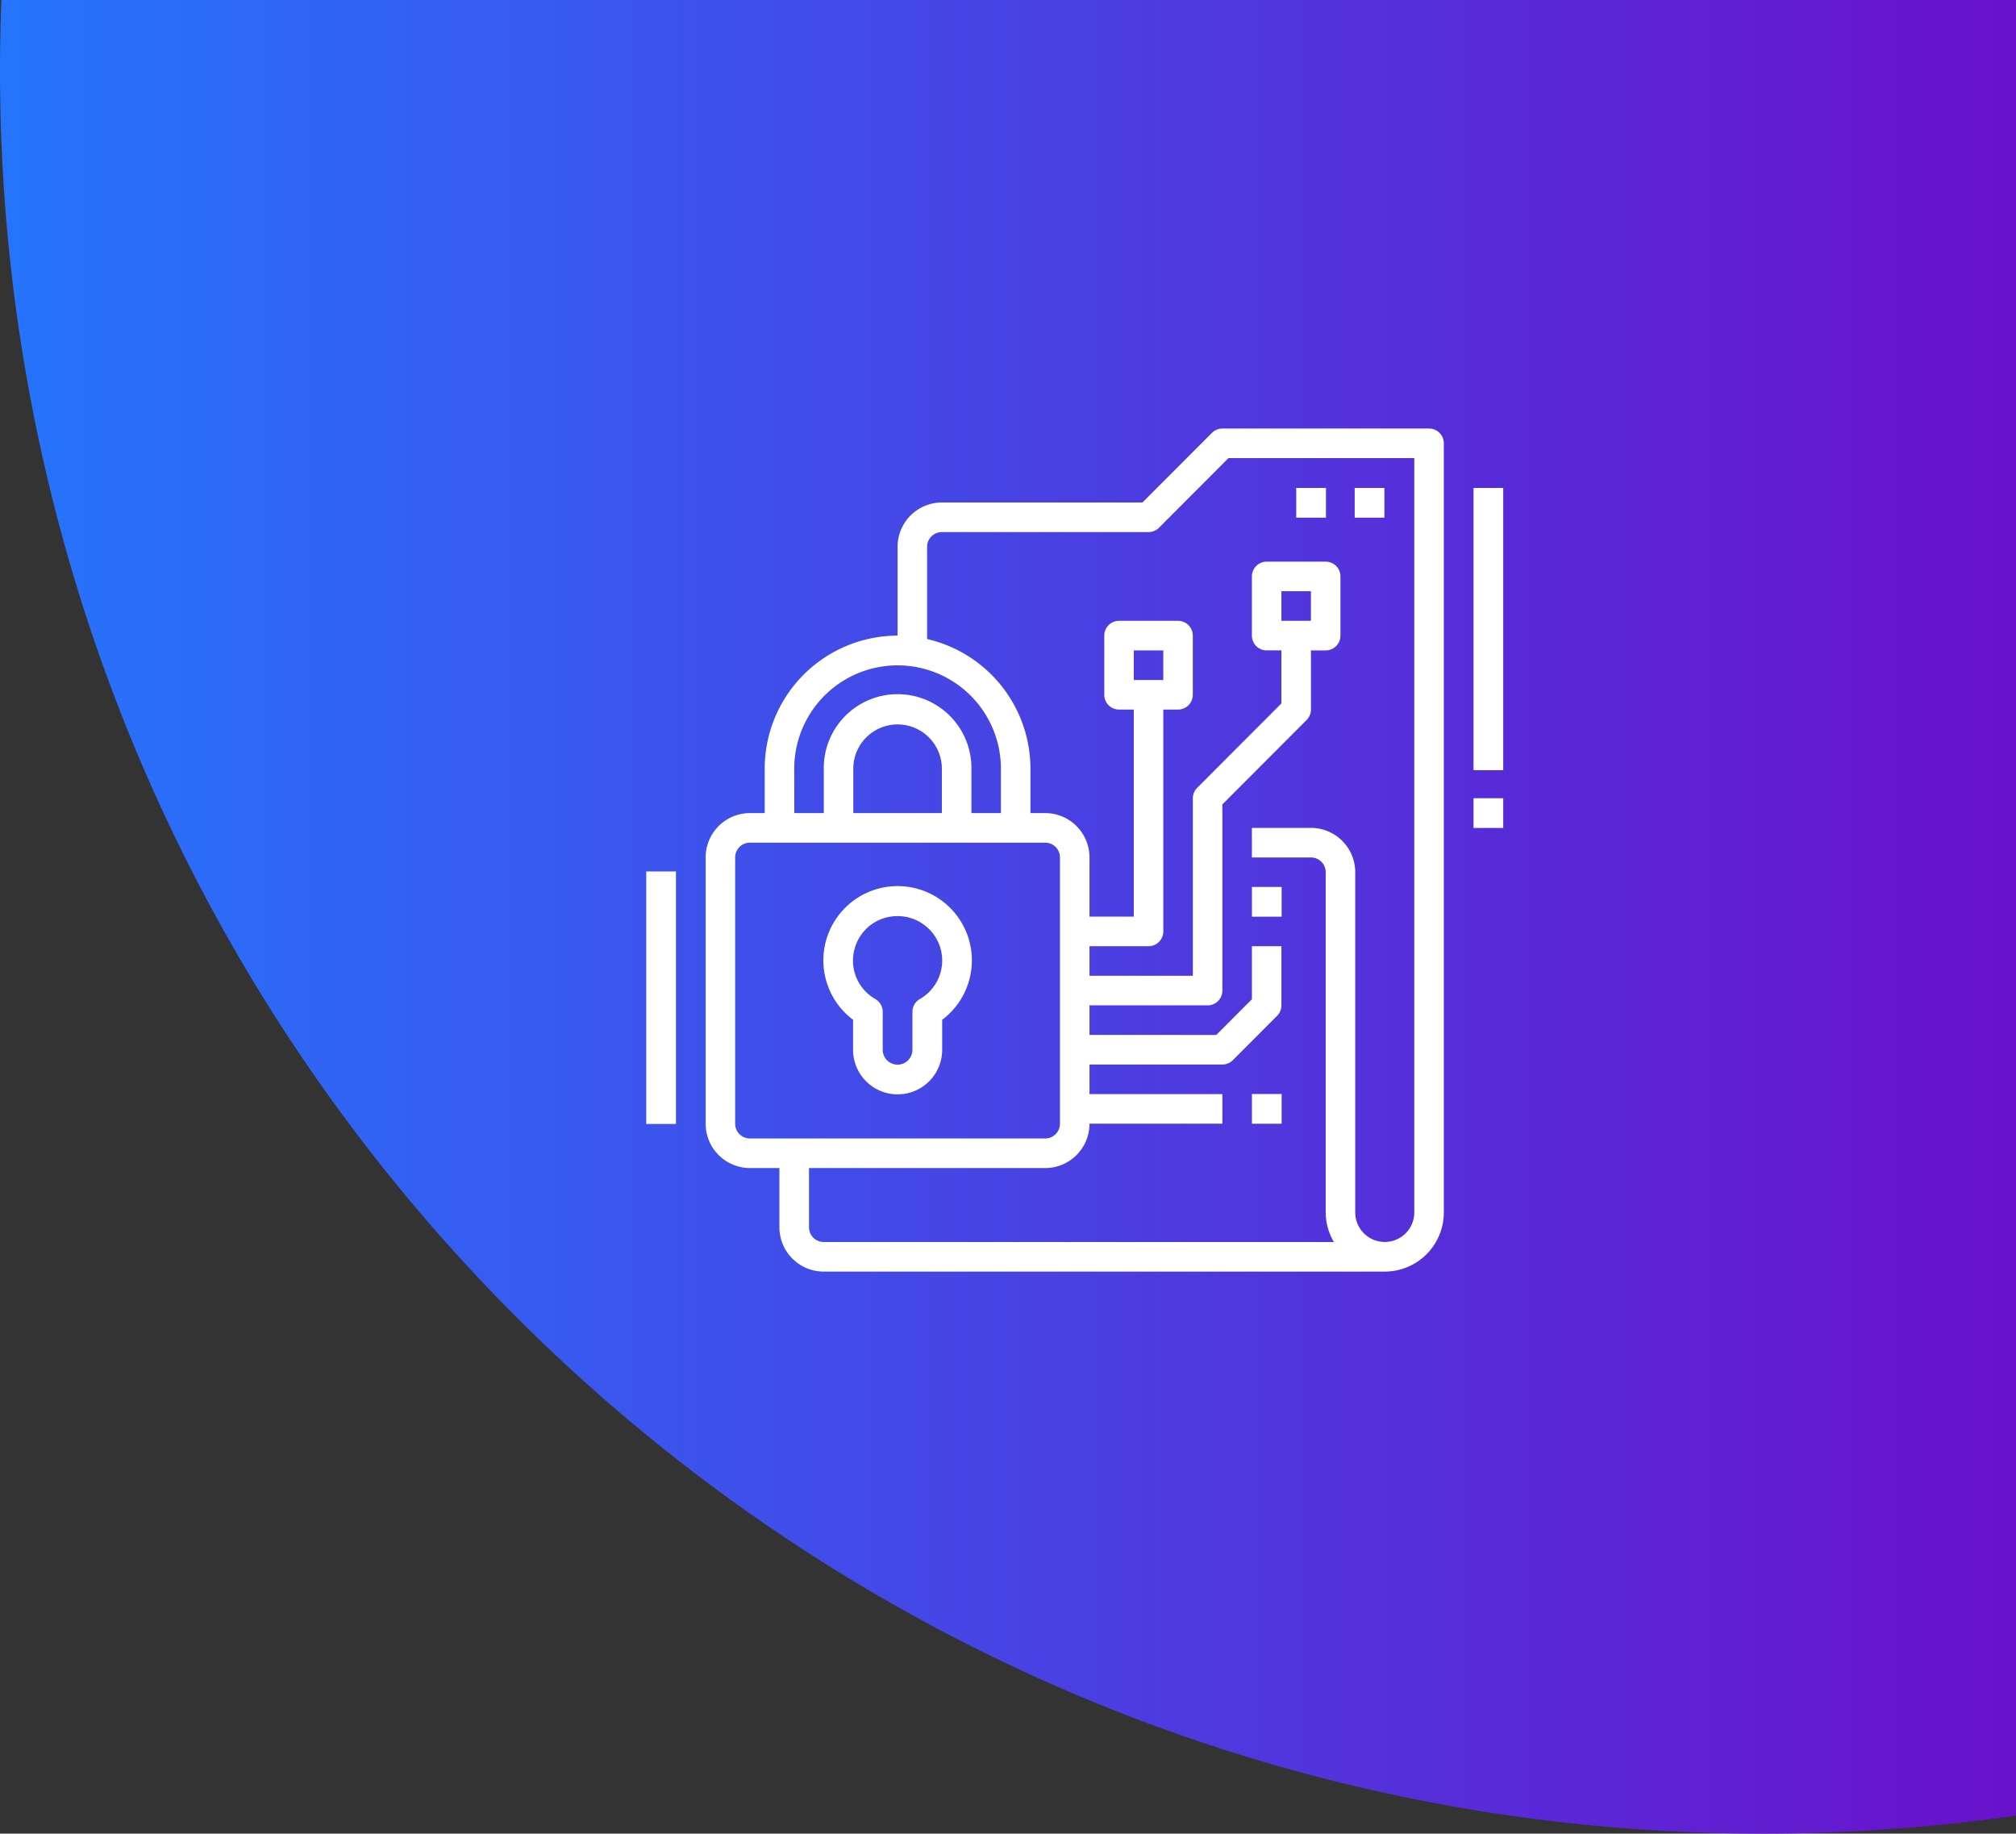 <svg xmlns="http://www.w3.org/2000/svg" xmlns:xlink="http://www.w3.org/1999/xlink" width="287" height="261" viewBox="0 0 287 261"><rect x="0" y="0" width="287" height="261" fill="#333333" stroke="none"/><defs><linearGradient id="a" y1="0.5" x2="1" y2="0.5" gradientUnits="objectBoundingBox"><stop offset="0" stop-color="#2575fc"/><stop offset="1" stop-color="#6a11cb"/></linearGradient></defs><g transform="translate(-1195 -121)"><path d="M85,261q0-5.026.2-10H372V509.438A253.028,253.028,0,0,1,336,512C197.376,512,85,399.623,85,261Z" transform="translate(1110 -130)" fill="url(#a)"/><g transform="translate(1287 182)"><path d="M38.3,105.263h4.2v8.421A6.311,6.311,0,0,0,48.813,120h79.865a8.414,8.414,0,0,0,8.407-8.421V2.105A2.1,2.1,0,0,0,134.984,0H105.56a2.1,2.1,0,0,0-1.486.617l-9.893,9.91H65.627a6.311,6.311,0,0,0-6.305,6.316V29.474A18.953,18.953,0,0,0,40.406,48.421v6.316H38.3A6.311,6.311,0,0,0,32,61.053V98.947a6.311,6.311,0,0,0,6.305,6.316ZM63.525,16.842a2.1,2.1,0,0,1,2.1-2.105H95.051a2.1,2.1,0,0,0,1.486-.617l9.893-9.91h26.452V111.579a4.2,4.2,0,1,1-8.407,0V63.158a6.311,6.311,0,0,0-6.305-6.316h-8.407v4.211h8.407a2.1,2.1,0,0,1,2.1,2.105v48.421a8.343,8.343,0,0,0,1.169,4.211H48.813a2.1,2.1,0,0,1-2.1-2.105v-8.421H80.339a6.311,6.311,0,0,0,6.305-6.316H105.56V94.737H86.644V90.526H105.56a2.1,2.1,0,0,0,1.486-.617l6.305-6.316a2.107,2.107,0,0,0,.616-1.488V73.684h-4.2v7.549l-5.074,5.082H86.644V82.105h16.814A2.1,2.1,0,0,0,105.56,80V53.5l11.995-12.015A2.107,2.107,0,0,0,118.17,40V31.579h2.1a2.1,2.1,0,0,0,2.1-2.105V21.052a2.1,2.1,0,0,0-2.1-2.105h-8.407a2.1,2.1,0,0,0-2.1,2.105v8.421a2.1,2.1,0,0,0,2.1,2.105h2.1v7.549L101.972,51.143a2.107,2.107,0,0,0-.616,1.488V77.895H86.644V73.684h8.407a2.1,2.1,0,0,0,2.1-2.105V40h2.1a2.1,2.1,0,0,0,2.1-2.105V29.474a2.1,2.1,0,0,0-2.1-2.105H90.848a2.1,2.1,0,0,0-2.1,2.105v8.421A2.1,2.1,0,0,0,90.848,40h2.1V69.474H86.644V61.052a6.311,6.311,0,0,0-6.305-6.316h-2.1V48.421A18.961,18.961,0,0,0,63.525,29.962Zm50.441,10.526V23.158h4.2v4.211ZM92.949,35.789V31.579h4.2v4.211ZM44.61,48.421a14.712,14.712,0,1,1,29.424,0v6.316h-4.2V48.421a10.509,10.509,0,1,0-21.017,0v6.316h-4.2Zm21.017,6.316H53.017V48.421a6.305,6.305,0,1,1,12.61,0ZM36.2,61.053a2.1,2.1,0,0,1,2.1-2.105H80.339a2.1,2.1,0,0,1,2.1,2.105V98.947a2.1,2.1,0,0,1-2.1,2.105H38.3a2.1,2.1,0,0,1-2.1-2.105Zm0,0" transform="translate(-23.542)" fill="#fff"/><path d="M328,360h4.229v4.229H328Zm0,0" transform="translate(-241.774 -265.278)" fill="#fff"/><path d="M328,248h4.229v4.229H328Zm0,0" transform="translate(-241.774 -182.747)" fill="#fff"/><path d="M100.218,266.956v4.271a6.343,6.343,0,0,0,12.686,0v-4.273a10.571,10.571,0,1,0-12.686,0Zm.2-10.035a6.293,6.293,0,0,1,4.594-4.541,6.921,6.921,0,0,1,1.562-.182,6.244,6.244,0,0,1,3.928,1.372A6.306,6.306,0,0,1,109.727,264a2.111,2.111,0,0,0-1.057,1.826v5.4a2.114,2.114,0,1,1-4.229,0v-5.4A2.116,2.116,0,0,0,103.384,264,6.294,6.294,0,0,1,100.418,256.921Zm0,0" transform="translate(-70.775 -182.797)" fill="#fff"/><path d="M384,32h4.229v4.229H384Zm0,0" transform="translate(-283.143 -23.543)" fill="#fff"/><path d="M352,32h4.229v4.229H352Zm0,0" transform="translate(-259.465 -23.543)" fill="#fff"/><path d="M0,240H4.229v35.943H0Zm0,0" transform="translate(0 -176.957)" fill="#fff"/><path d="M448,32h4.229V72.172H448Zm0,0" transform="translate(-330.229 -23.543)" fill="#fff"/><path d="M448,200h4.229v4.229H448Zm0,0" transform="translate(-330.229 -147.377)" fill="#fff"/></g></g></svg>